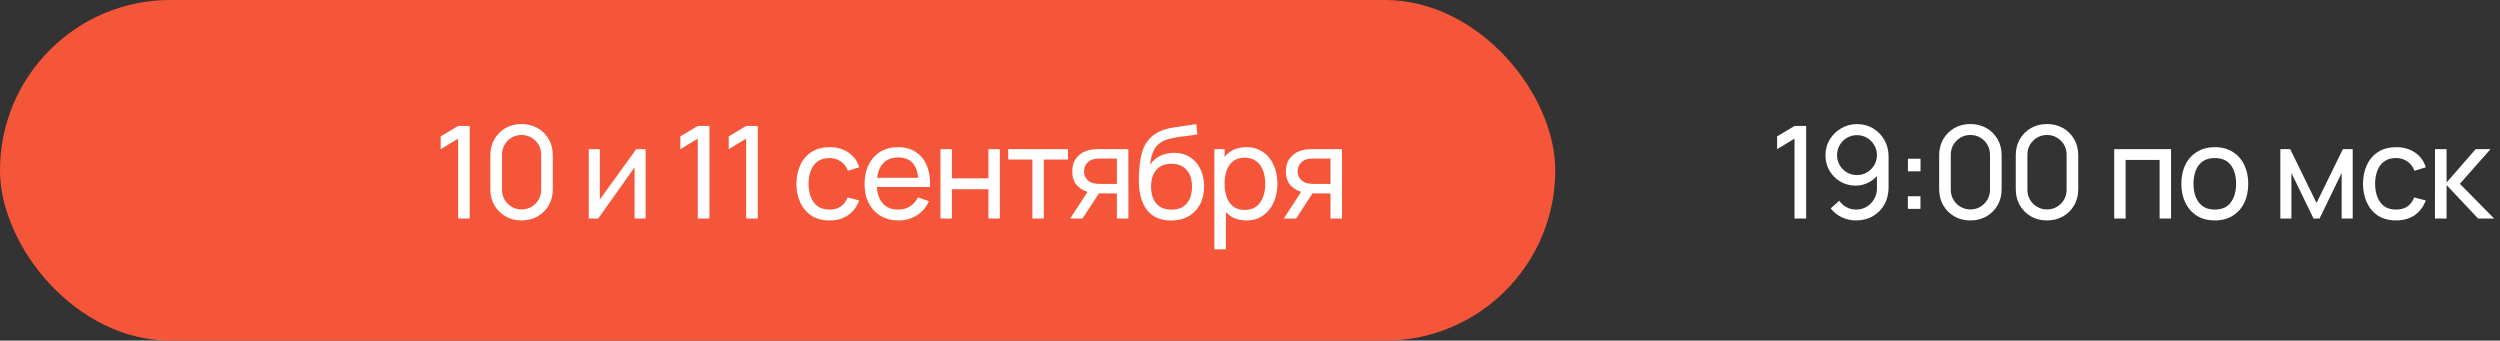 <?xml version="1.0" encoding="UTF-8"?> <svg xmlns="http://www.w3.org/2000/svg" width="389" height="53" viewBox="0 0 389 53" fill="none"><rect x="0" y="0" width="389" height="53" fill="#333333" stroke="none"/><path d="M279.228 34V21.57L276.518 23.21V21.22L279.228 19.6H281.038V34H279.228ZM288.953 19.31C289.873 19.31 290.703 19.53 291.443 19.97C292.183 20.41 292.769 21.01 293.203 21.77C293.643 22.53 293.863 23.393 293.863 24.36V29.15C293.863 30.157 293.646 31.047 293.213 31.82C292.779 32.593 292.179 33.2 291.413 33.64C290.653 34.08 289.779 34.3 288.793 34.3C288.006 34.3 287.269 34.137 286.583 33.81C285.903 33.483 285.326 33.02 284.853 32.42L286.183 31.24C286.476 31.653 286.853 31.987 287.313 32.24C287.773 32.487 288.266 32.61 288.793 32.61C289.433 32.61 289.996 32.457 290.483 32.15C290.976 31.843 291.359 31.443 291.633 30.95C291.913 30.457 292.053 29.923 292.053 29.35V26.46L292.443 26.9C292.029 27.5 291.499 27.98 290.853 28.34C290.206 28.7 289.503 28.88 288.743 28.88C287.849 28.88 287.049 28.67 286.343 28.25C285.636 27.83 285.076 27.263 284.663 26.55C284.249 25.83 284.043 25.023 284.043 24.13C284.043 23.237 284.266 22.427 284.713 21.7C285.159 20.967 285.753 20.387 286.493 19.96C287.239 19.527 288.059 19.31 288.953 19.31ZM288.953 21.03C288.379 21.03 287.856 21.17 287.383 21.45C286.916 21.723 286.543 22.097 286.263 22.57C285.983 23.037 285.843 23.557 285.843 24.13C285.843 24.703 285.979 25.227 286.253 25.7C286.533 26.167 286.906 26.54 287.373 26.82C287.846 27.1 288.369 27.24 288.943 27.24C289.516 27.24 290.039 27.1 290.513 26.82C290.986 26.54 291.359 26.167 291.633 25.7C291.913 25.227 292.053 24.703 292.053 24.13C292.053 23.563 291.913 23.047 291.633 22.58C291.359 22.107 290.986 21.73 290.513 21.45C290.046 21.17 289.526 21.03 288.953 21.03ZM296.864 32.5V30.54H298.824V32.5H296.864ZM296.874 26.66V24.7H298.834V26.66H296.874ZM306.594 34.3C305.661 34.3 304.827 34.09 304.094 33.67C303.367 33.243 302.791 32.667 302.364 31.94C301.944 31.207 301.734 30.373 301.734 29.44V24.16C301.734 23.227 301.944 22.393 302.364 21.66C302.791 20.927 303.367 20.35 304.094 19.93C304.827 19.51 305.661 19.3 306.594 19.3C307.527 19.3 308.361 19.51 309.094 19.93C309.827 20.35 310.404 20.927 310.824 21.66C311.244 22.393 311.454 23.227 311.454 24.16V29.44C311.454 30.373 311.244 31.207 310.824 31.94C310.404 32.667 309.827 33.243 309.094 33.67C308.361 34.09 307.527 34.3 306.594 34.3ZM306.594 32.59C307.161 32.59 307.674 32.453 308.134 32.18C308.594 31.907 308.961 31.54 309.234 31.08C309.507 30.613 309.644 30.1 309.644 29.54V24.05C309.644 23.483 309.507 22.97 309.234 22.51C308.961 22.05 308.594 21.683 308.134 21.41C307.674 21.137 307.161 21 306.594 21C306.034 21 305.521 21.137 305.054 21.41C304.594 21.683 304.227 22.05 303.954 22.51C303.681 22.97 303.544 23.483 303.544 24.05V29.54C303.544 30.1 303.681 30.613 303.954 31.08C304.227 31.54 304.594 31.907 305.054 32.18C305.521 32.453 306.034 32.59 306.594 32.59ZM318.514 34.3C317.58 34.3 316.747 34.09 316.014 33.67C315.287 33.243 314.71 32.667 314.284 31.94C313.864 31.207 313.654 30.373 313.654 29.44V24.16C313.654 23.227 313.864 22.393 314.284 21.66C314.71 20.927 315.287 20.35 316.014 19.93C316.747 19.51 317.58 19.3 318.514 19.3C319.447 19.3 320.28 19.51 321.014 19.93C321.747 20.35 322.324 20.927 322.744 21.66C323.164 22.393 323.374 23.227 323.374 24.16V29.44C323.374 30.373 323.164 31.207 322.744 31.94C322.324 32.667 321.747 33.243 321.014 33.67C320.28 34.09 319.447 34.3 318.514 34.3ZM318.514 32.59C319.08 32.59 319.594 32.453 320.054 32.18C320.514 31.907 320.88 31.54 321.154 31.08C321.427 30.613 321.564 30.1 321.564 29.54V24.05C321.564 23.483 321.427 22.97 321.154 22.51C320.88 22.05 320.514 21.683 320.054 21.41C319.594 21.137 319.08 21 318.514 21C317.954 21 317.44 21.137 316.974 21.41C316.514 21.683 316.147 22.05 315.874 22.51C315.6 22.97 315.464 23.483 315.464 24.05V29.54C315.464 30.1 315.6 30.613 315.874 31.08C316.147 31.54 316.514 31.907 316.974 32.18C317.44 32.453 317.954 32.59 318.514 32.59ZM328.967 34V23.2H337.817V34H336.037V24.89H330.747V34H328.967ZM344.618 34.3C343.544 34.3 342.618 34.057 341.838 33.57C341.064 33.083 340.468 32.41 340.048 31.55C339.628 30.69 339.418 29.703 339.418 28.59C339.418 27.457 339.631 26.463 340.058 25.61C340.484 24.757 341.088 24.093 341.868 23.62C342.648 23.14 343.564 22.9 344.618 22.9C345.698 22.9 346.628 23.143 347.408 23.63C348.188 24.11 348.784 24.78 349.198 25.64C349.618 26.493 349.828 27.477 349.828 28.59C349.828 29.717 349.618 30.71 349.198 31.57C348.778 32.423 348.178 33.093 347.398 33.58C346.618 34.06 345.691 34.3 344.618 34.3ZM344.618 32.61C345.738 32.61 346.571 32.237 347.118 31.49C347.664 30.743 347.938 29.777 347.938 28.59C347.938 27.37 347.661 26.4 347.108 25.68C346.554 24.953 345.724 24.59 344.618 24.59C343.864 24.59 343.244 24.76 342.758 25.1C342.271 25.44 341.908 25.91 341.668 26.51C341.428 27.11 341.308 27.803 341.308 28.59C341.308 29.803 341.588 30.777 342.148 31.51C342.708 32.243 343.531 32.61 344.618 32.61ZM354.823 34V23.2H356.353L360.453 31.58L364.553 23.2H366.083V34H364.363V26.91L360.923 34H359.983L356.543 26.91V34H354.823ZM372.826 34.3C371.733 34.3 370.803 34.057 370.036 33.57C369.276 33.077 368.696 32.4 368.296 31.54C367.896 30.68 367.69 29.7 367.676 28.6C367.69 27.473 367.9 26.483 368.306 25.63C368.72 24.77 369.31 24.1 370.076 23.62C370.843 23.14 371.766 22.9 372.846 22.9C373.986 22.9 374.966 23.18 375.786 23.74C376.613 24.3 377.166 25.067 377.446 26.04L375.686 26.57C375.46 25.943 375.09 25.457 374.576 25.11C374.07 24.763 373.486 24.59 372.826 24.59C372.086 24.59 371.476 24.763 370.996 25.11C370.516 25.45 370.16 25.923 369.926 26.53C369.693 27.13 369.573 27.82 369.566 28.6C369.58 29.8 369.856 30.77 370.396 31.51C370.943 32.243 371.753 32.61 372.826 32.61C373.533 32.61 374.12 32.45 374.586 32.13C375.053 31.803 375.406 31.333 375.646 30.72L377.446 31.19C377.073 32.197 376.49 32.967 375.696 33.5C374.903 34.033 373.946 34.3 372.826 34.3ZM378.877 34L378.887 23.2H380.687V28.4L385.217 23.2H387.527L382.757 28.6L388.087 34H385.597L380.687 28.8V34H378.877Z" fill="white"></path><rect width="242" height="53" rx="26.5" fill="#F55639"></rect><path d="M71.282 34V21.57L68.572 23.21V21.22L71.282 19.6H73.092V34H71.282ZM81.157 34.3C80.224 34.3 79.391 34.09 78.657 33.67C77.931 33.243 77.354 32.667 76.927 31.94C76.507 31.207 76.297 30.373 76.297 29.44V24.16C76.297 23.227 76.507 22.393 76.927 21.66C77.354 20.927 77.931 20.35 78.657 19.93C79.391 19.51 80.224 19.3 81.157 19.3C82.091 19.3 82.924 19.51 83.657 19.93C84.391 20.35 84.967 20.927 85.387 21.66C85.807 22.393 86.017 23.227 86.017 24.16V29.44C86.017 30.373 85.807 31.207 85.387 31.94C84.967 32.667 84.391 33.243 83.657 33.67C82.924 34.09 82.091 34.3 81.157 34.3ZM81.157 32.59C81.724 32.59 82.237 32.453 82.697 32.18C83.157 31.907 83.524 31.54 83.797 31.08C84.071 30.613 84.207 30.1 84.207 29.54V24.05C84.207 23.483 84.071 22.97 83.797 22.51C83.524 22.05 83.157 21.683 82.697 21.41C82.237 21.137 81.724 21 81.157 21C80.597 21 80.084 21.137 79.617 21.41C79.157 21.683 78.791 22.05 78.517 22.51C78.244 22.97 78.107 23.483 78.107 24.05V29.54C78.107 30.1 78.244 30.613 78.517 31.08C78.791 31.54 79.157 31.907 79.617 32.18C80.084 32.453 80.597 32.59 81.157 32.59ZM100.461 23.2V34H98.741V26.04L93.081 34H91.611V23.2H93.331V31.05L99.001 23.2H100.461ZM108.575 34V21.57L105.865 23.21V21.22L108.575 19.6H110.385V34H108.575ZM116.1 34V21.57L113.39 23.21V21.22L116.1 19.6H117.91V34H116.1ZM129.069 34.3C127.976 34.3 127.046 34.057 126.279 33.57C125.519 33.077 124.939 32.4 124.539 31.54C124.139 30.68 123.932 29.7 123.919 28.6C123.932 27.473 124.142 26.483 124.549 25.63C124.962 24.77 125.552 24.1 126.319 23.62C127.086 23.14 128.009 22.9 129.089 22.9C130.229 22.9 131.209 23.18 132.029 23.74C132.856 24.3 133.409 25.067 133.689 26.04L131.929 26.57C131.702 25.943 131.332 25.457 130.819 25.11C130.312 24.763 129.729 24.59 129.069 24.59C128.329 24.59 127.719 24.763 127.239 25.11C126.759 25.45 126.402 25.923 126.169 26.53C125.936 27.13 125.816 27.82 125.809 28.6C125.822 29.8 126.099 30.77 126.639 31.51C127.186 32.243 127.996 32.61 129.069 32.61C129.776 32.61 130.362 32.45 130.829 32.13C131.296 31.803 131.649 31.333 131.889 30.72L133.689 31.19C133.316 32.197 132.732 32.967 131.939 33.5C131.146 34.033 130.189 34.3 129.069 34.3ZM139.81 34.3C138.75 34.3 137.823 34.067 137.03 33.6C136.243 33.127 135.63 32.47 135.19 31.63C134.75 30.783 134.53 29.797 134.53 28.67C134.53 27.49 134.747 26.47 135.18 25.61C135.613 24.743 136.217 24.077 136.99 23.61C137.77 23.137 138.683 22.9 139.73 22.9C140.817 22.9 141.74 23.15 142.5 23.65C143.267 24.15 143.84 24.863 144.22 25.79C144.607 26.717 144.773 27.82 144.72 29.1H142.92V28.46C142.9 27.133 142.63 26.143 142.11 25.49C141.59 24.83 140.817 24.5 139.79 24.5C138.69 24.5 137.853 24.853 137.28 25.56C136.707 26.267 136.42 27.28 136.42 28.6C136.42 29.873 136.707 30.86 137.28 31.56C137.853 32.26 138.67 32.61 139.73 32.61C140.443 32.61 141.063 32.447 141.59 32.12C142.117 31.793 142.53 31.323 142.83 30.71L144.54 31.3C144.12 32.253 143.487 32.993 142.64 33.52C141.8 34.04 140.857 34.3 139.81 34.3ZM135.82 29.1V27.67H143.8V29.1H135.82ZM146.336 34V23.2H148.116V27.75H153.796V23.2H155.576V34H153.796V29.44H148.116V34H146.336ZM160.638 34V24.82H156.878V23.2H166.178V24.82H162.418V34H160.638ZM173.789 34V30.09H171.459C171.186 30.09 170.882 30.08 170.549 30.06C170.222 30.033 169.916 29.997 169.629 29.95C168.849 29.803 168.189 29.46 167.649 28.92C167.116 28.38 166.849 27.633 166.849 26.68C166.849 25.753 167.099 25.01 167.599 24.45C168.106 23.883 168.729 23.517 169.469 23.35C169.802 23.27 170.139 23.227 170.479 23.22C170.826 23.207 171.119 23.2 171.359 23.2H175.569L175.579 34H173.789ZM166.519 34L169.389 29.6H171.309L168.439 34H166.519ZM171.329 28.62H173.789V24.67H171.329C171.176 24.67 170.972 24.677 170.719 24.69C170.472 24.703 170.236 24.743 170.009 24.81C169.796 24.87 169.586 24.98 169.379 25.14C169.179 25.3 169.012 25.507 168.879 25.76C168.746 26.013 168.679 26.313 168.679 26.66C168.679 27.16 168.819 27.567 169.099 27.88C169.379 28.187 169.719 28.393 170.119 28.5C170.339 28.553 170.556 28.587 170.769 28.6C170.989 28.613 171.176 28.62 171.329 28.62ZM182.179 34.31C181.159 34.303 180.289 34.083 179.569 33.65C178.849 33.21 178.289 32.567 177.889 31.72C177.489 30.873 177.265 29.837 177.219 28.61C177.192 28.043 177.199 27.42 177.239 26.74C177.285 26.06 177.359 25.407 177.459 24.78C177.565 24.153 177.699 23.637 177.859 23.23C178.039 22.743 178.292 22.293 178.619 21.88C178.952 21.46 179.325 21.113 179.739 20.84C180.159 20.553 180.629 20.33 181.149 20.17C181.669 20.01 182.212 19.887 182.779 19.8C183.352 19.707 183.925 19.627 184.499 19.56C185.072 19.487 185.619 19.4 186.139 19.3L186.319 20.9C185.952 20.98 185.519 21.05 185.019 21.11C184.519 21.163 183.999 21.227 183.459 21.3C182.925 21.373 182.412 21.477 181.919 21.61C181.432 21.737 181.012 21.913 180.659 22.14C180.139 22.453 179.739 22.923 179.459 23.55C179.185 24.17 179.019 24.867 178.959 25.64C179.372 25 179.909 24.53 180.569 24.23C181.229 23.93 181.932 23.78 182.679 23.78C183.645 23.78 184.479 24.007 185.179 24.46C185.879 24.907 186.415 25.523 186.789 26.31C187.169 27.097 187.359 27.993 187.359 29C187.359 30.067 187.145 31 186.719 31.8C186.292 32.6 185.689 33.22 184.909 33.66C184.135 34.1 183.225 34.317 182.179 34.31ZM182.289 32.62C183.335 32.62 184.129 32.297 184.669 31.65C185.209 30.997 185.479 30.13 185.479 29.05C185.479 27.943 185.199 27.073 184.639 26.44C184.079 25.8 183.292 25.48 182.279 25.48C181.252 25.48 180.465 25.8 179.919 26.44C179.379 27.073 179.109 27.943 179.109 29.05C179.109 30.163 179.382 31.037 179.929 31.67C180.475 32.303 181.262 32.62 182.289 32.62ZM193.926 34.3C192.913 34.3 192.059 34.05 191.366 33.55C190.673 33.043 190.146 32.36 189.786 31.5C189.433 30.633 189.256 29.663 189.256 28.59C189.256 27.503 189.433 26.53 189.786 25.67C190.146 24.81 190.673 24.133 191.366 23.64C192.066 23.147 192.923 22.9 193.936 22.9C194.936 22.9 195.796 23.15 196.516 23.65C197.243 24.143 197.799 24.82 198.186 25.68C198.573 26.54 198.766 27.51 198.766 28.59C198.766 29.67 198.573 30.64 198.186 31.5C197.799 32.36 197.243 33.043 196.516 33.55C195.796 34.05 194.933 34.3 193.926 34.3ZM188.956 38.8V23.2H190.546V31.15H190.746V38.8H188.956ZM193.706 32.67C194.419 32.67 195.009 32.49 195.476 32.13C195.943 31.77 196.293 31.283 196.526 30.67C196.759 30.05 196.876 29.357 196.876 28.59C196.876 27.83 196.759 27.143 196.526 26.53C196.299 25.917 195.946 25.43 195.466 25.07C194.993 24.71 194.389 24.53 193.656 24.53C192.956 24.53 192.376 24.703 191.916 25.05C191.456 25.39 191.113 25.867 190.886 26.48C190.659 27.087 190.546 27.79 190.546 28.59C190.546 29.377 190.656 30.08 190.876 30.7C191.103 31.313 191.449 31.797 191.916 32.15C192.383 32.497 192.979 32.67 193.706 32.67ZM207.028 34V30.09H204.698C204.425 30.09 204.122 30.08 203.788 30.06C203.462 30.033 203.155 29.997 202.868 29.95C202.088 29.803 201.428 29.46 200.888 28.92C200.355 28.38 200.088 27.633 200.088 26.68C200.088 25.753 200.338 25.01 200.838 24.45C201.345 23.883 201.968 23.517 202.708 23.35C203.042 23.27 203.378 23.227 203.718 23.22C204.065 23.207 204.358 23.2 204.598 23.2H208.808L208.818 34H207.028ZM199.758 34L202.628 29.6H204.548L201.678 34H199.758ZM204.568 28.62H207.028V24.67H204.568C204.415 24.67 204.212 24.677 203.958 24.69C203.712 24.703 203.475 24.743 203.248 24.81C203.035 24.87 202.825 24.98 202.618 25.14C202.418 25.3 202.252 25.507 202.118 25.76C201.985 26.013 201.918 26.313 201.918 26.66C201.918 27.16 202.058 27.567 202.338 27.88C202.618 28.187 202.958 28.393 203.358 28.5C203.578 28.553 203.795 28.587 204.008 28.6C204.228 28.613 204.415 28.62 204.568 28.62Z" fill="white"></path></svg> 